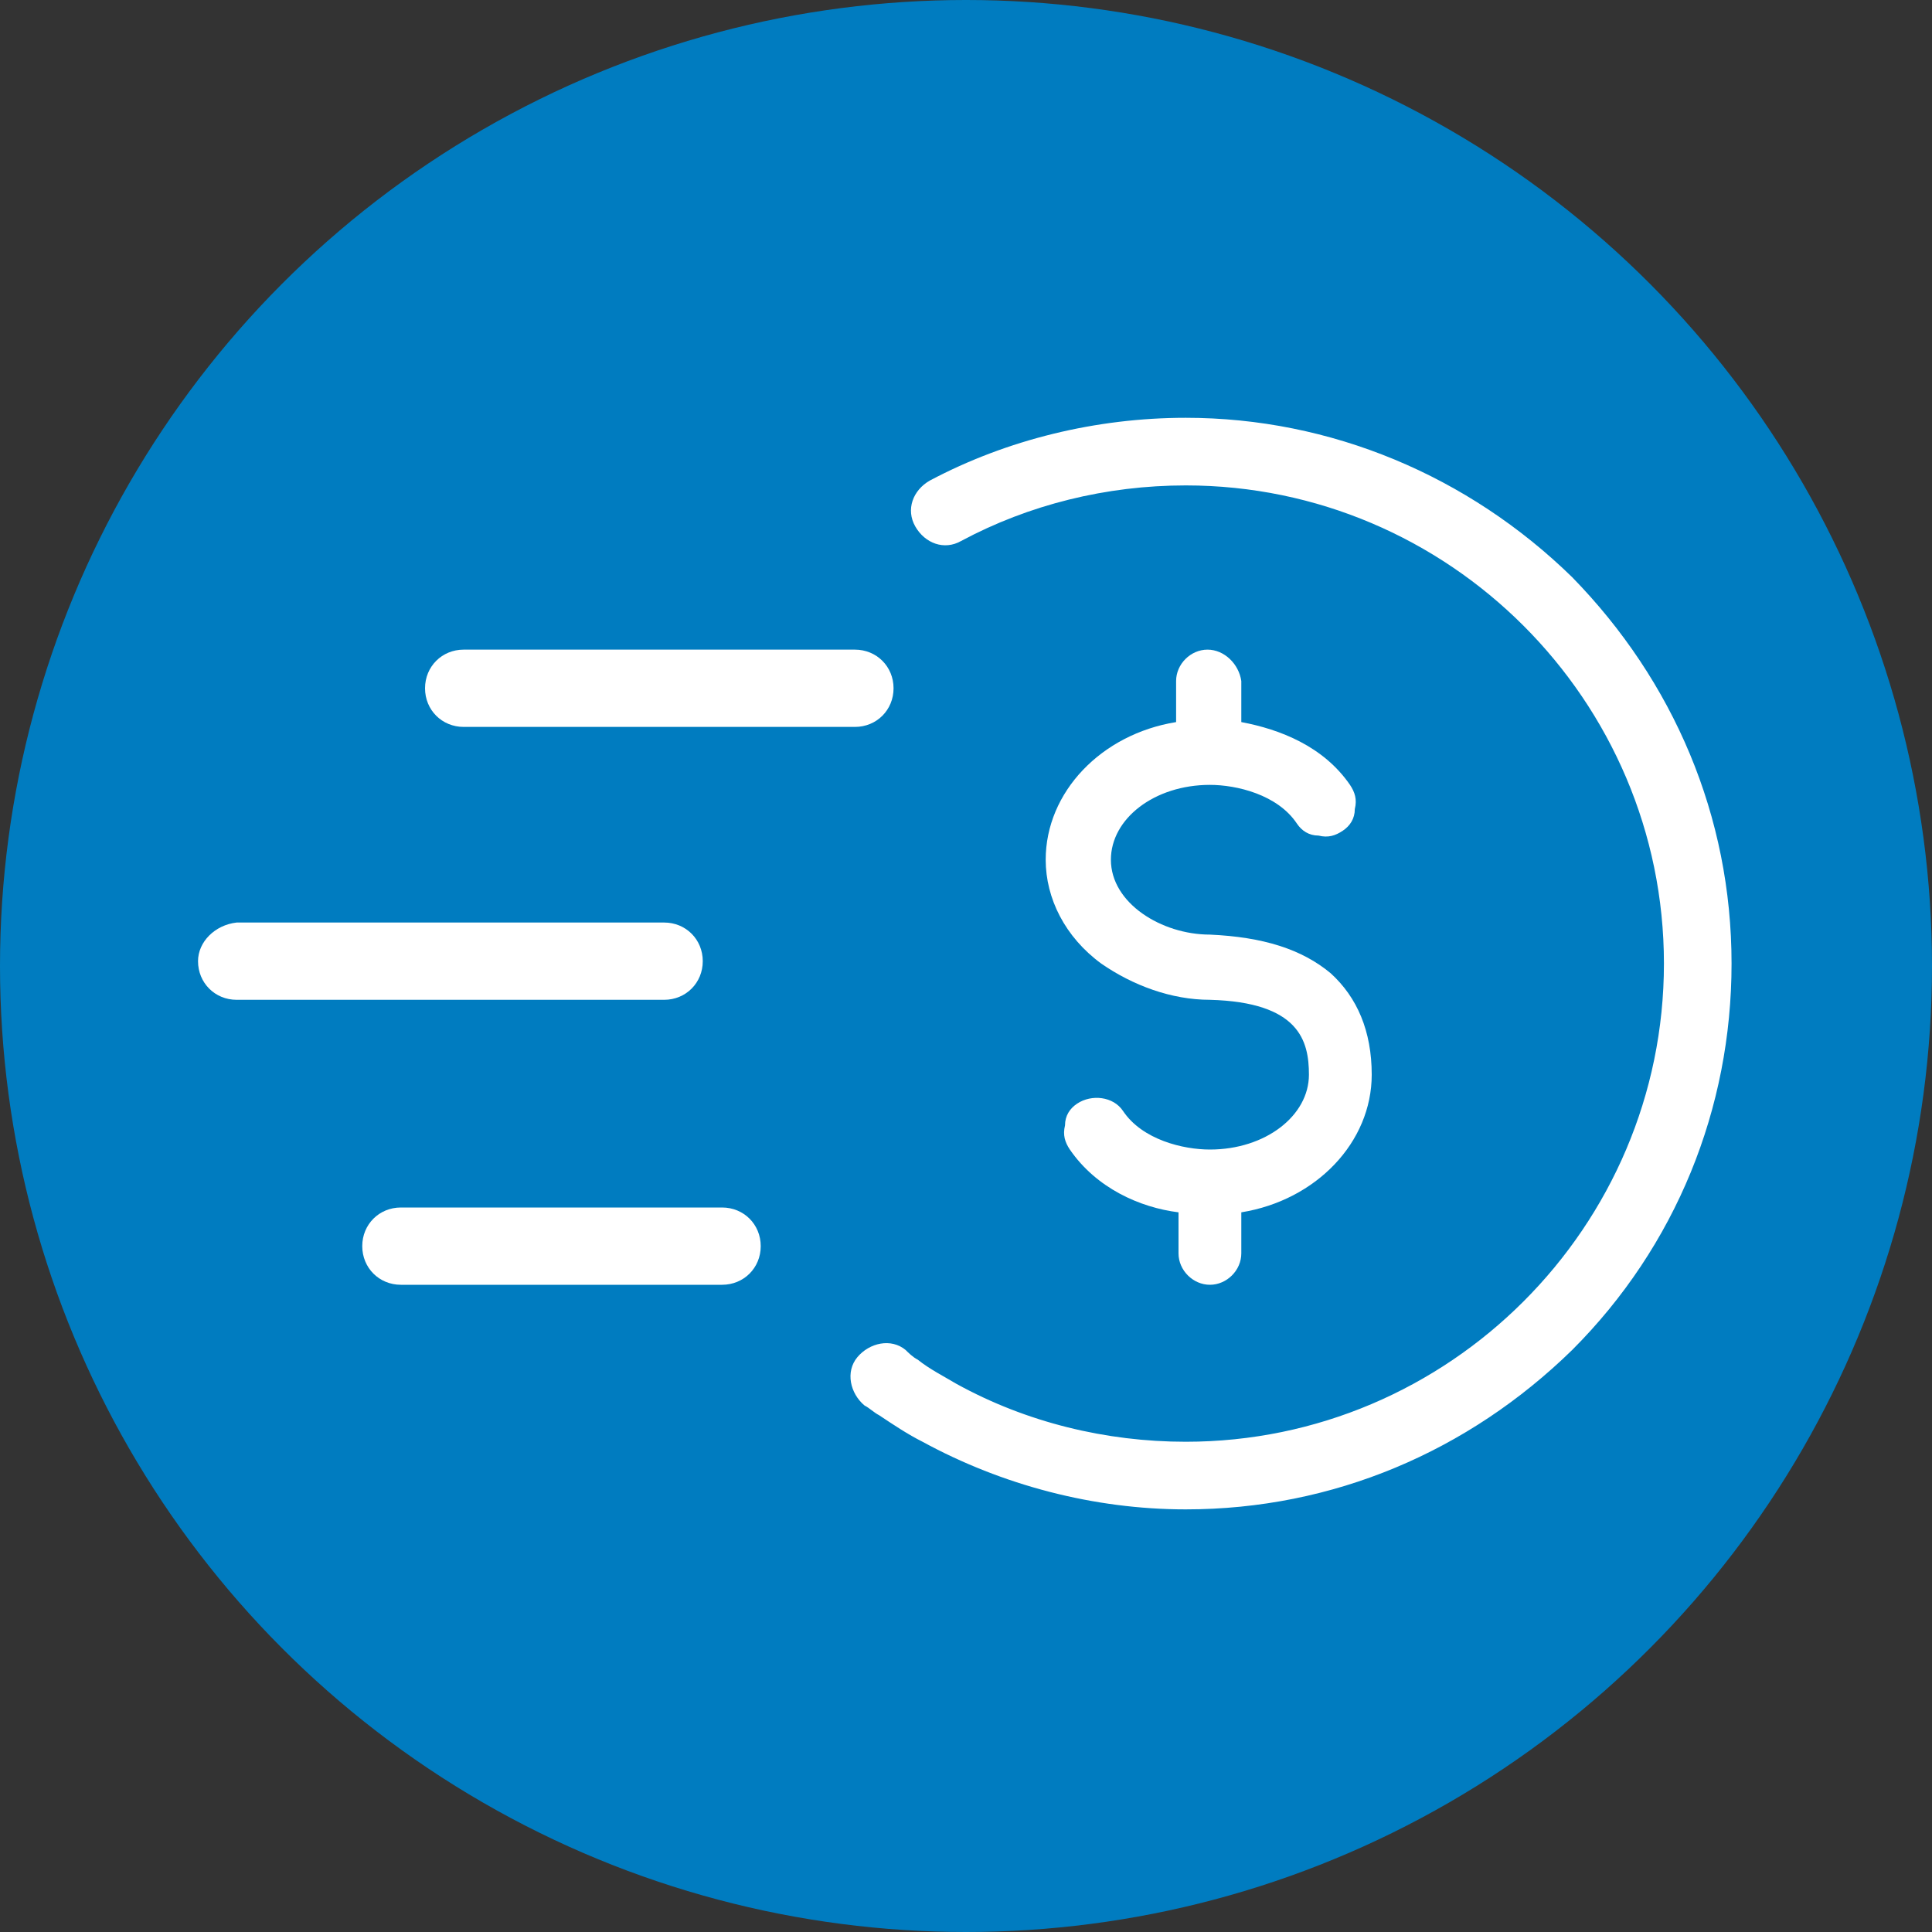 <svg xmlns="http://www.w3.org/2000/svg" xmlns:xlink="http://www.w3.org/1999/xlink" id="Layer_1" x="0px" y="0px" viewBox="0 0 80 80" style="enable-background:new 0 0 80 80;" xml:space="preserve"><rect x="0" y="0" width="80" height="80" fill="#333333" stroke="none"/> <style type="text/css"> .st0{fill:#007CC0;} .st1{fill:#FFFFFF;} </style> <circle class="st0" cx="40" cy="40" r="40"></circle> <g id="fast_money"> <path class="st1" d="M49.1,17.3c-3.7,0-7.4,0.9-10.6,2.6c-0.7,0.4-1,1.2-0.6,1.9c0.4,0.7,1.2,1,1.9,0.6c2.8-1.5,6-2.3,9.3-2.3 c10.9,0,19.8,8.9,19.8,19.8c0,10.9-8.9,19.8-19.8,19.8c-3.3,0-6.6-0.8-9.5-2.4c-0.5-0.3-1.1-0.6-1.6-1c-0.2-0.1-0.4-0.3-0.5-0.4 c-0.6-0.5-1.5-0.3-2,0.3c-0.5,0.6-0.3,1.5,0.3,2c0.2,0.1,0.4,0.3,0.6,0.4c0.6,0.4,1.2,0.8,1.8,1.1c3.3,1.8,7.1,2.8,10.9,2.8 c6.1,0,11.7-2.4,16-6.6c4.3-4.3,6.6-10,6.6-16c0-6.1-2.4-11.7-6.6-16C60.8,19.7,55.1,17.3,49.1,17.3z"></path> <path class="st1" d="M17.6,28.5c0,0.9,0.7,1.6,1.6,1.6h16.2c0.9,0,1.6-0.7,1.6-1.6c0-0.9-0.7-1.6-1.6-1.6H19.2 C18.3,26.9,17.6,27.6,17.6,28.5z"></path> <path class="st1" d="M29.9,50H16.6c-0.9,0-1.6,0.7-1.6,1.6c0,0.9,0.7,1.6,1.6,1.6h13.3c0.9,0,1.6-0.7,1.6-1.6 C31.5,50.7,30.8,50,29.9,50z"></path> <path class="st1" d="M8.2,39.8c0,0.9,0.7,1.6,1.6,1.6h17.7c0.9,0,1.6-0.7,1.6-1.6c0-0.9-0.7-1.6-1.6-1.6H9.8 C8.9,38.3,8.2,39,8.2,39.8z"></path> <path class="st1" d="M50,26.9c-0.7,0-1.3,0.6-1.3,1.3v1.7c-3.1,0.5-5.4,2.9-5.4,5.7c0,1.6,0.8,3.2,2.3,4.3c1.3,0.9,2.9,1.5,4.5,1.5 c3.7,0.1,4.1,1.7,4.1,3.1c0,1.7-1.8,3.1-4.1,3.1c-1.1,0-2.8-0.4-3.6-1.6c-0.4-0.6-1.3-0.7-1.9-0.3c-0.3,0.2-0.5,0.5-0.5,0.9 c-0.1,0.4,0,0.7,0.2,1c1.1,1.6,2.9,2.4,4.5,2.6v1.7c0,0.7,0.6,1.3,1.3,1.3c0.7,0,1.3-0.6,1.3-1.3v-1.7c3.1-0.5,5.4-2.9,5.4-5.7 c0-1.8-0.6-3.2-1.7-4.2c-1.2-1-2.8-1.5-5-1.6c-2,0-4.1-1.3-4.1-3.1c0-1.7,1.8-3.1,4.1-3.1c1.1,0,2.8,0.4,3.6,1.6 c0.2,0.3,0.5,0.5,0.9,0.5c0.4,0.1,0.7,0,1-0.2c0.3-0.2,0.5-0.5,0.5-0.9c0.1-0.4,0-0.7-0.2-1c-1.1-1.6-2.9-2.3-4.5-2.6v-1.7 C51.3,27.5,50.7,26.9,50,26.9z"></path> </g> </svg>